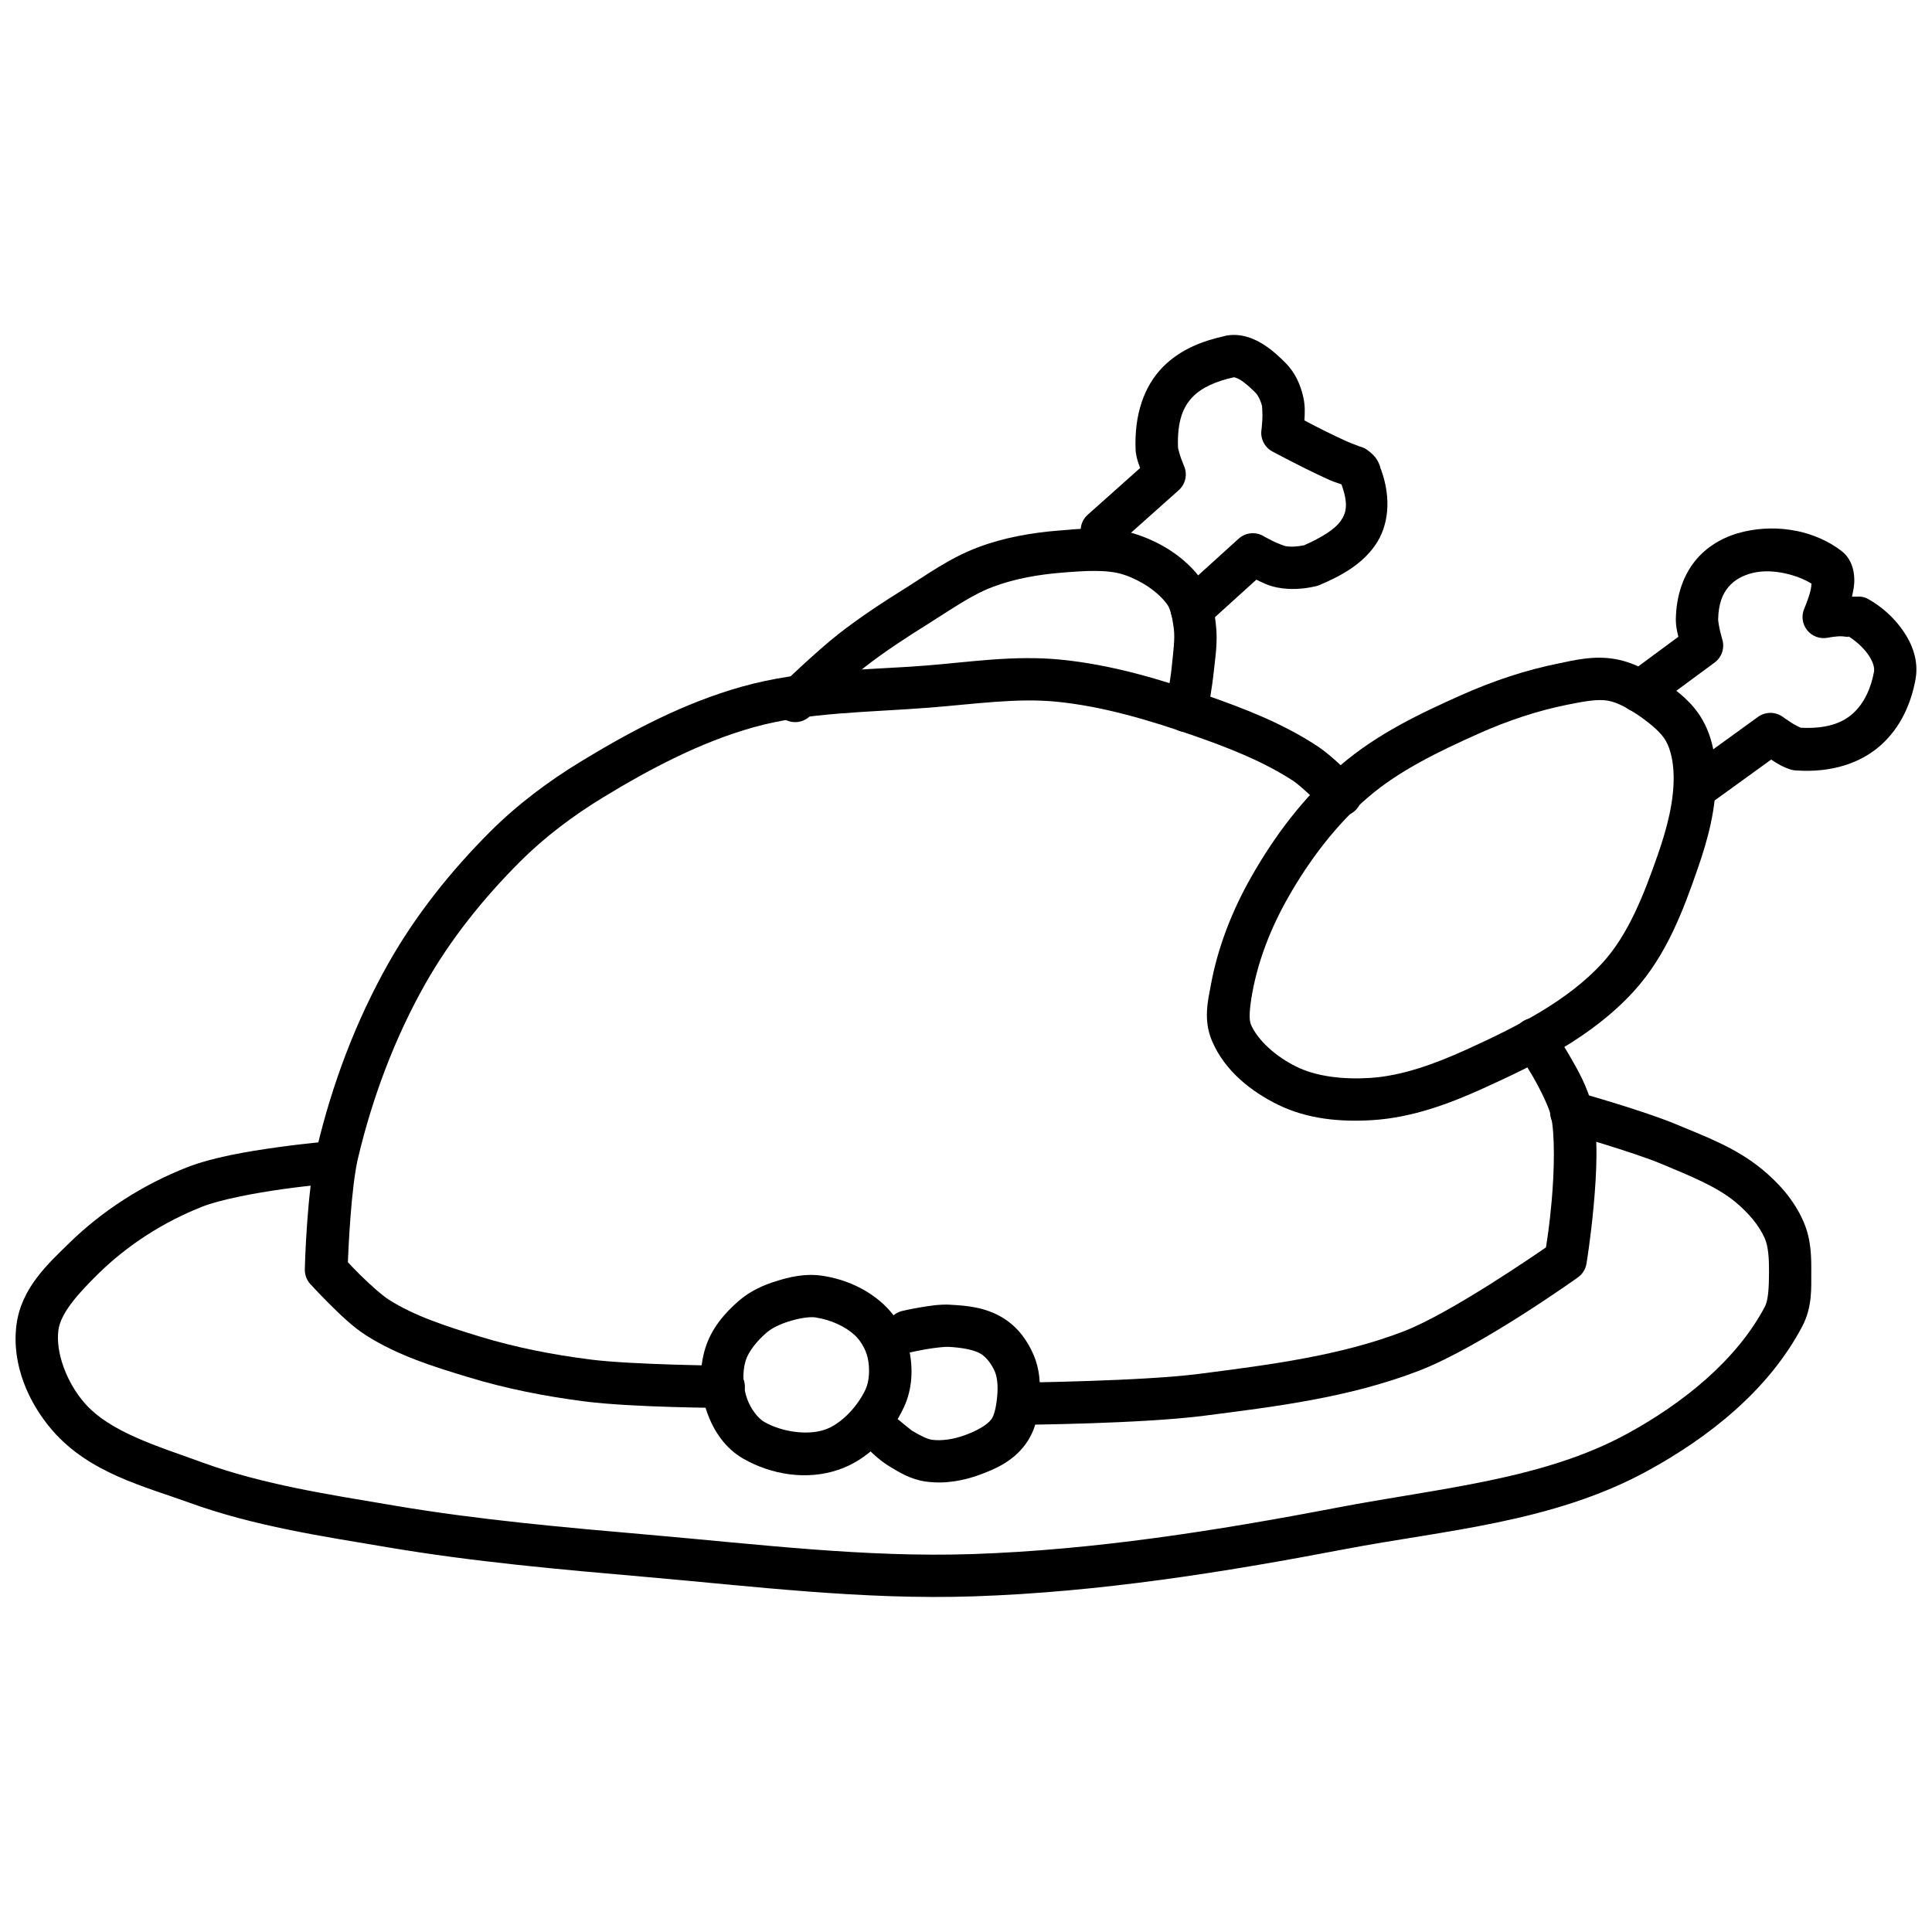 <?xml version="1.0" encoding="UTF-8"?>
<!-- Uploaded to: ICON Repo, www.svgrepo.com, Generator: ICON Repo Mixer Tools -->
<svg width="800px" height="800px" version="1.1" viewBox="144 144 512 512" xmlns="http://www.w3.org/2000/svg">
 <defs>
  <clipPath id="b">
   <path d="m572 284h79.902v73h-79.902z"/>
  </clipPath>
  <clipPath id="a">
   <path d="m148.09 433h476.91v135h-476.91z"/>
  </clipPath>
 </defs>
 <path d="m550.49 413.77c-2.074 0.035-3.961 1.219-4.898 3.07-0.934 1.852-0.77 4.07 0.43 5.766 0 0 1.969 2.856 4.121 6.539s4.394 8.426 4.859 10.496c1.125 5.043 0.918 14.824 0.184 22.879-0.605 6.68-1.227 10.336-1.496 12.055-2.434 1.672-25.246 17.426-37.66 22.223-16.832 6.5-35.617 8.898-54.469 11.316-14.762 1.891-46.555 2.277-46.555 2.277v-0.004c-1.508-0.02-2.961 0.57-4.027 1.637-1.066 1.062-1.66 2.516-1.645 4.023 0.02 1.508 0.641 2.945 1.734 3.988 1.09 1.039 2.555 1.598 4.062 1.543 0 0 31.352-0.262 47.848-2.379 18.82-2.414 38.531-4.781 57.094-11.953 16.461-6.359 42.047-24.703 42.047-24.703l-0.004 0.004c1.23-0.855 2.062-2.172 2.316-3.648 0 0 1.133-6.852 1.906-15.355 0.773-8.504 1.34-18.5-0.41-26.344-1.086-4.867-3.75-9.621-6.129-13.691-2.379-4.07-4.551-7.238-4.551-7.238-1.055-1.59-2.848-2.531-4.758-2.5z" fill-rule="evenodd"/>
 <path d="m395.9 489.76c-2.894-0.156-5.719 0.316-8.18 0.734-2.465 0.418-4.449 0.883-4.449 0.883v-0.004c-1.48 0.305-2.773 1.191-3.59 2.461-0.816 1.27-1.086 2.816-0.746 4.289 0.34 1.469 1.262 2.742 2.551 3.523 1.293 0.785 2.844 1.012 4.309 0.633 0 0 1.691-0.387 3.832-0.754 2.141-0.367 4.863-0.641 5.68-0.598 3.695 0.199 6.934 0.766 8.773 1.949 1.297 0.828 2.727 2.641 3.566 4.613 0.59 1.383 0.828 3.516 0.676 5.801-0.207 3.141-0.789 5.727-1.578 6.809-1.098 1.5-3.777 3.043-6.992 4.223-2.973 1.09-6.176 1.59-8.816 1.23-1.152-0.156-2.996-1.066-5.269-2.418l0.004-0.008h-0.02c-0.246-0.148-3.258-2.644-3.258-2.644h-0.004c-2.297-2.07-5.84-1.887-7.91 0.41-2.074 2.297-1.891 5.84 0.41 7.914 0 0 2.254 2.277 5.043 3.938 2.32 1.379 5.324 3.32 9.449 3.894h0.02c5.031 0.691 9.902-0.23 14.207-1.805 3.91-1.434 8.777-3.461 12.176-8.117 3.164-4.336 3.473-9.098 3.711-12.668 0.223-3.328 0.055-7.141-1.559-10.926-1.547-3.637-4-7.211-7.809-9.656-4.812-3.086-10.027-3.469-14.207-3.688h-0.02z" fill-rule="evenodd"/>
 <path d="m362.07 482.11c-4.691-0.734-8.918 0.324-12.402 1.414-3.281 1.02-6.824 2.551-9.922 5.246-3.586 3.121-7.269 7.219-8.918 12.773-1.684 5.676-1.297 11.723 0.676 17.098 1.68 4.57 4.648 9.199 9.594 11.992 7.332 4.144 16.582 5.734 25.031 2.891 8.141-2.742 14.02-9.402 17.363-16.48 2.43-5.144 2.484-10.738 1.375-15.684-1.016-4.523-3.387-8.66-6.828-11.809-4.527-4.144-10.242-6.551-15.969-7.441zm-1.723 11.07c3.734 0.578 7.562 2.266 10.129 4.613h-0.004c1.602 1.469 2.977 3.824 3.465 6.008 0.656 2.93 0.438 6.309-0.574 8.445-2.242 4.746-6.637 9.238-10.805 10.641-4.609 1.551-11.293 0.609-15.969-2.031-1.699-0.957-3.602-3.449-4.57-6.09-1.145-3.121-1.34-7.062-0.449-10.066 0.719-2.426 2.871-5.184 5.535-7.504 1.398-1.215 3.516-2.25 5.902-2.992 2.848-0.883 5.484-1.336 7.34-1.051z" fill-rule="evenodd"/>
 <path d="m425.11 318.81c-12.414-1.227-24.344 0.672-35.566 1.559-15.68 1.238-32.504 0.977-48.996 5.617-15.348 4.316-29.41 11.785-42.516 19.762-8.621 5.246-16.867 11.402-24.109 18.633-10.371 10.359-19.738 22.059-27.02 34.953-8.637 15.297-14.871 31.953-18.902 48.895-2.754 11.57-3.219 32.102-3.219 32.102h0.004c-0.051 1.449 0.465 2.859 1.434 3.938 0 0 2.203 2.418 5.062 5.269 2.863 2.852 6.234 6.121 9.695 8.324 8.594 5.473 18.113 8.355 26.938 11.051 10.219 3.117 20.715 5.172 31.199 6.5 12.746 1.609 36.512 1.703 36.512 1.703l0.004-0.008c1.508 0.047 2.973-0.516 4.059-1.562 1.09-1.047 1.707-2.492 1.715-4 0.008-1.512-0.594-2.961-1.668-4.019-1.078-1.059-2.535-1.641-4.043-1.609 0 0-24.184-0.23-35.156-1.621-9.973-1.258-19.867-3.191-29.355-6.086-8.785-2.684-17.273-5.406-24.168-9.801-1.77-1.125-5.195-4.18-7.832-6.809-1.699-1.691-2.188-2.246-2.992-3.117 0.117-2.719 0.801-19.652 2.707-27.652 3.812-16.016 9.695-31.73 17.754-46.004 6.676-11.828 15.414-22.742 25.195-32.512 6.481-6.477 14.02-12.145 22.016-17.016 12.703-7.734 25.914-14.648 39.73-18.531 14.43-4.059 30.492-3.953 46.863-5.246 11.77-0.934 23.016-2.602 33.559-1.559 12.168 1.203 24.367 4.816 36.43 9.02 9.422 3.281 18.562 6.914 26.363 12.016 2.094 1.367 8.363 7.523 8.363 7.523h-0.008c1.02 1.113 2.445 1.77 3.957 1.816 1.508 0.047 2.973-0.52 4.059-1.566 1.09-1.047 1.707-2.492 1.715-4.004 0.004-1.508-0.598-2.957-1.676-4.016 0 0-5.387-5.941-10.293-9.145-9.102-5.945-19.129-9.824-28.824-13.203-12.375-4.312-25.375-8.246-38.992-9.594z" fill-rule="evenodd"/>
 <path d="m572.2 318.69c-5.824-1.07-10.992 0.285-15.172 1.129-8.871 1.789-17.48 4.695-25.625 8.324-10.949 4.879-22.445 10.312-32.184 18.695-9.77 8.41-17.559 18.836-23.719 29.727-4.977 8.797-8.812 18.504-10.641 28.637-0.668 3.699-2.09 9.035 0.367 14.738 3.453 8.008 10.477 13.379 17.383 16.789 8.012 3.953 16.941 4.621 25.031 4.121 10.648-0.652 20.547-4.394 29.48-8.445 13.875-6.293 28.797-13.574 39.871-25.727 8.754-9.605 13.164-21.672 16.973-32.637 2.637-7.582 4.926-15.934 4.758-24.723-0.09-4.621-0.844-9.738-3.484-14.434-2.633-4.684-6.606-7.652-10.004-10.043-3.496-2.461-7.723-5.176-13.039-6.152zm-2.031 11.008c2.582 0.473 5.586 2.141 8.629 4.285 3 2.113 5.504 4.297 6.684 6.394 1.328 2.363 1.984 5.715 2.051 9.164 0.129 6.66-1.695 13.773-4.141 20.809-3.742 10.766-7.867 21.309-14.68 28.781-9.16 10.051-22.609 16.91-36.223 23.082-8.426 3.82-17.105 6.949-25.523 7.461-6.891 0.418-14.004-0.324-19.414-2.992-5.273-2.606-10.172-6.828-12.055-11.191-0.586-1.363-0.328-4.445 0.367-8.301 1.559-8.66 4.918-17.246 9.367-25.113 5.672-10.027 12.758-19.418 21.277-26.754 8.215-7.07 18.699-12.156 29.457-16.953 7.496-3.34 15.328-5.984 23.266-7.586 4.379-0.883 8.164-1.594 10.926-1.086z" fill-rule="evenodd"/>
 <g clip-path="url(#b)">
  <path d="m620.05 284.7c-4.426-0.902-9.16-0.883-13.797 0.168-4.637 1.051-9.234 3.34-12.648 7.316-3.414 3.981-5.414 9.523-5.492 16.031h-0.004v0.148c0.023 1.742 0.367 3.07 0.676 4.387l-13.324 9.84c-1.266 0.852-2.133 2.184-2.394 3.691-0.262 1.504 0.105 3.051 1.012 4.281 0.906 1.227 2.277 2.035 3.793 2.227 1.516 0.195 3.047-0.238 4.234-1.199l16.297-12.016c1.895-1.402 2.707-3.848 2.027-6.106 0 0-0.293-0.988-0.594-2.234-0.289-1.207-0.496-2.715-0.512-2.93 0.062-4.363 1.207-6.973 2.789-8.816 1.586-1.852 3.824-3.078 6.621-3.711 5.223-1.184 11.789 0.66 15.336 2.891-0.059 0.578-0.086 1.113-0.285 1.906-0.594 2.344-1.598 4.633-1.598 4.633h-0.004c-0.863 1.914-0.586 4.148 0.723 5.793 1.312 1.641 3.43 2.41 5.488 1.996 0 0 1.324-0.262 2.871-0.367 1.547-0.105 3.356 0.492 2.379-0.105h-0.004 0.023c1.859 1.055 4.039 2.981 5.391 4.898 1.352 1.922 1.754 3.582 1.578 4.57-0.801 4.465-2.652 8.449-5.617 11.109-2.856 2.562-7.113 4.102-13.836 3.75-0.57-0.273-1.465-0.703-2.461-1.332-1.273-0.809-2.254-1.539-2.254-1.539v0.008c-1.965-1.426-4.621-1.426-6.582 0l-17.691 12.812c-2.504 1.816-3.059 5.316-1.242 7.82 1.82 2.504 5.32 3.059 7.824 1.242l14.598-10.559c1.469 0.934 3.008 1.965 5.227 2.644h-0.004c0.402 0.117 0.812 0.191 1.23 0.219 9.555 0.703 17.336-1.957 22.652-6.723 5.316-4.769 8.043-11.207 9.164-17.465 0.891-4.981-0.957-9.492-3.422-12.996s-5.66-6.266-9.039-8.18c-1.828-1.039-2.945-0.586-4.387-0.691 0.324-1.469 0.672-2.965 0.613-4.734-0.074-2.223-0.695-5.312-3.465-7.422-3.356-2.559-7.465-4.367-11.891-5.269z" fill-rule="evenodd"/>
 </g>
 <path d="m468.53 233.06c-5.594 1.242-11.719 3.418-16.48 8.324-4.762 4.902-7.531 12.379-7.094 21.996 0.004 0.148 0.02 0.301 0.039 0.449 0.215 1.703 0.703 2.945 1.148 4.203l-13.816 12.32c-1.137 0.98-1.836 2.375-1.934 3.871-0.102 1.496 0.406 2.973 1.402 4.094s2.402 1.793 3.902 1.871c1.5 0.074 2.965-0.457 4.07-1.473l16.625-14.82c1.781-1.598 2.348-4.152 1.414-6.356 0 0-0.402-0.945-0.84-2.152-0.402-1.105-0.703-2.375-0.777-2.707-0.277-7.203 1.422-10.961 3.894-13.508 2.508-2.582 6.379-4.188 10.887-5.188 0.047 0 0.555 0 1.742 0.691 1.188 0.734 2.684 2.066 4.039 3.422l-0.004 0.004c0.602 0.598 1.332 1.973 1.703 3.527 0.016 0.105 0.164 2.059 0.082 3.609-0.082 1.547-0.246 2.789-0.246 2.789v-0.004c-0.289 2.305 0.879 4.547 2.93 5.637 0 0 4.004 2.141 8.465 4.367 2.231 1.113 4.586 2.246 6.664 3.18 1.148 0.516 2.176 0.777 3.156 1.148 1.891 5.293 1.301 7.551-0.246 9.758-1.48 2.121-5.004 4.348-9.656 6.394-1.773 0.348-3.57 0.492-5.023 0.199l0.004-0.004h-0.023c-0.117 0-1.965-0.684-3.32-1.352-1.359-0.672-2.418-1.289-2.418-1.289-2.106-1.219-4.754-0.941-6.559 0.691l-16.152 14.637h-0.004c-2.293 2.078-2.465 5.621-0.387 7.914 2.074 2.293 5.617 2.465 7.91 0.387l13.324-12.074c1.566 0.766 3.215 1.633 5.492 2.07 3.547 0.691 7.008 0.418 10.168-0.305h0.004c0.32-0.066 0.637-0.16 0.941-0.281 5.777-2.457 11.25-5.414 14.863-10.578 3.613-5.164 4.336-12.379 1.621-19.965v-0.004c-0.047-0.109-0.094-0.219-0.145-0.324-0.203-0.473 0.113-0.105-0.594-1.68-0.707-1.574-2.082-2.672-3.012-3.344h-0.004c-0.68-0.488-1.465-0.82-2.293-0.965 0.68 0.117-1.242-0.453-3.074-1.27-1.832-0.82-4.082-1.898-6.231-2.973-2.621-1.309-3.469-1.777-5.004-2.582 0.105-1.875 0.246-3.898-0.348-6.394-0.707-2.965-1.988-6.168-4.652-8.836-1.555-1.559-3.543-3.484-6.109-5.062s-6.086-2.973-10.047-2.09z" fill-rule="evenodd"/>
 <path d="m424.35 284.62c-7.055 0.578-14.305 1.832-21.238 4.449-7.523 2.84-13.602 7.324-19.332 10.906-5.965 3.727-11.965 7.648-17.691 12.137-5.754 4.512-15.129 13.531-15.129 13.531v-0.004c-1.113 1.016-1.77 2.438-1.824 3.941-0.051 1.508 0.504 2.973 1.547 4.062 1.039 1.09 2.477 1.715 3.984 1.73 1.508 0.02 2.957-0.57 4.023-1.637 0 0 9.695-9.195 14.309-12.812 5.215-4.086 10.887-7.789 16.727-11.438 6.184-3.867 11.695-7.812 17.344-9.941 5.617-2.121 11.867-3.258 18.203-3.773 6.352-0.516 12.215-0.922 16.625 0.555 4.535 1.531 8.934 4.445 11.438 7.871 0.777 1.062 1.363 3.418 1.742 6.438 0.344 2.727-0.168 6.191-0.574 10.27-0.309 3.109-1.598 10.535-1.598 10.535l0.004 0.004c-0.262 1.461 0.07 2.969 0.918 4.188 0.852 1.219 2.148 2.051 3.613 2.309 3.043 0.543 5.953-1.484 6.496-4.527 0 0 1.297-7.148 1.723-11.398 0.355-3.57 1.148-7.867 0.531-12.773-0.406-3.238-0.855-7.613-3.812-11.664-4.262-5.828-10.492-9.707-16.891-11.867-7.516-2.531-14.934-1.594-21.137-1.086z" fill-rule="evenodd"/>
 <g clip-path="url(#a)">
  <path d="m560.33 433.18c-2.797 0.031-5.144 2.125-5.492 4.906-0.348 2.777 1.414 5.383 4.121 6.102 0 0 17.875 5.109 25.461 8.301 7.352 3.094 14.367 5.852 19.434 10.023 3.426 2.82 6.352 6.234 7.852 9.715 0.922 2.137 1.129 5.332 1.105 9-0.023 4.023-0.195 7.332-1.105 9.059-7.484 14.18-21.652 25.559-36.469 33.66-22.344 12.219-49.926 14.434-76.918 19.598-32.039 6.129-64.305 11.211-96.555 12.301-28.305 0.957-56.969-2.606-85.914-5.125-22.574-1.965-45.062-3.957-67.117-7.688-17.543-2.965-34.938-5.59-50.859-11.379-12.273-4.461-24.73-8.105-31.488-15.867-4.606-5.289-7.688-13.18-6.91-19.27 0.582-4.559 5.32-9.793 10.559-14.945 7.738-7.609 17.371-13.785 27.574-17.793 4.785-1.883 13.941-3.621 21.547-4.676 7.606-1.055 13.777-1.535 13.777-1.535l-0.008 0.008c1.484-0.117 2.859-0.816 3.824-1.945 0.965-1.133 1.441-2.598 1.324-4.082-0.117-1.48-0.816-2.856-1.949-3.82-1.129-0.965-2.598-1.441-4.078-1.324 0 0-6.481 0.516-14.434 1.621-7.949 1.102-17.273 2.664-24.109 5.352-11.594 4.555-22.438 11.477-31.324 20.211-5.211 5.121-12.551 11.645-13.816 21.523-1.34 10.457 3.188 20.688 9.594 28.043 9.812 11.27 24.5 14.816 36.082 19.023 17.344 6.305 35.434 8.949 52.828 11.891 22.637 3.828 45.43 5.844 68.02 7.812 28.664 2.496 57.762 6.16 87.25 5.164 33.172-1.117 66.004-6.332 98.277-12.504 26.105-4.992 55.02-6.977 80.195-20.746 16.023-8.762 31.988-21.199 41-38.273 2.742-5.199 2.375-10.406 2.398-14.227 0.023-3.898 0.051-8.66-2.031-13.488-2.477-5.758-6.629-10.336-11.008-13.941-6.988-5.754-15.113-8.703-22.203-11.684-9.289-3.91-26.773-8.773-26.773-8.773-0.535-0.16-1.098-0.238-1.66-0.23z" fill-rule="evenodd"/>
 </g>
</svg>